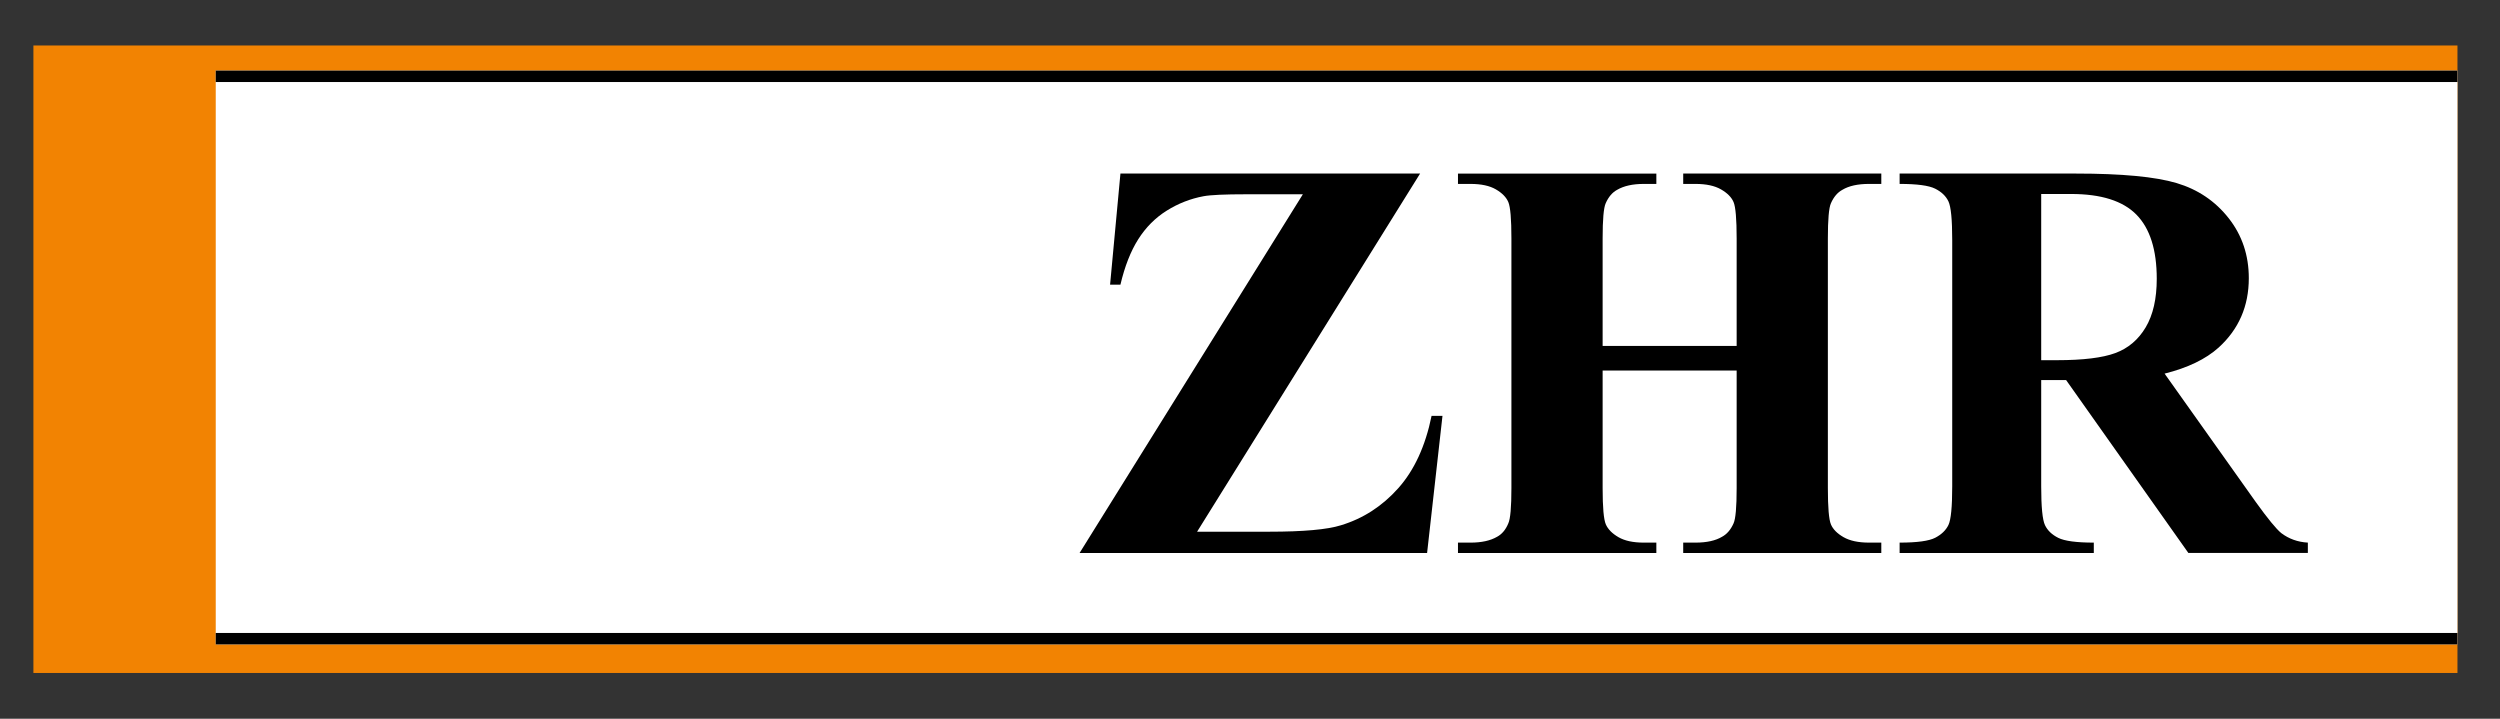 <?xml version="1.0" encoding="UTF-8" standalone="no"?>
<!-- Created with Inkscape (http://www.inkscape.org/) -->

<svg
   xmlns:dc="http://purl.org/dc/elements/1.1/"
   xmlns:cc="http://creativecommons.org/ns#"
   xmlns:rdf="http://www.w3.org/1999/02/22-rdf-syntax-ns#"
   xmlns:svg="http://www.w3.org/2000/svg"
   xmlns="http://www.w3.org/2000/svg"
   version="1.1"
   width="800"
   height="230"
   id="svg2">
  <rect width="100%" height="100%" fill="#333333" stroke="none"/>
  <defs
     id="defs4" />
  <g
     transform="translate(0,-822.362)"
     id="layer1">
    <rect
       width="775.694"
       height="200.799"
       rx="0"
       ry="0"
       x="10.692"
       y="836.916"
       id="rect3223-9"
       style="fill:#f28302;fill-opacity:1;stroke:none" />
    <rect
       width="717.349"
       height="183.622"
       rx="0"
       ry="0"
       x="69.037"
       y="844.95"
       id="rect3223"
       style="fill:#ffffff;fill-opacity:1;stroke:none" />
    <g
       transform="matrix(0.757,0,0,0.757,9.086,336.062)"
       id="text3219"
       style="font-size:242.23px;font-style:normal;font-variant:normal;font-weight:bold;font-stretch:normal;text-align:start;line-height:125%;letter-spacing:0px;word-spacing:0px;writing-mode:lr-tb;text-anchor:start;fill:#000000;fill-opacity:1;stroke:none;font-family:Times New Roman;-inkscape-font-specification:'Times New Roman, Bold'">
      <path
         d="m 588.301,715.774 -94.266,151.394 30.515,0 c 14.43,10e-6 24.522,-0.907 30.279,-2.72 9.383,-2.839 17.465,-8.062 24.247,-15.672 6.781,-7.609 11.473,-17.801 14.075,-30.574 l 4.613,0 -6.505,57.955 -146.899,0 94.384,-151.63 -23.774,0 c -9.226,1.5e-4 -15.297,0.276 -18.215,0.828 -5.52,1.025 -10.704,3.056 -15.553,6.091 -4.849,3.036 -8.871,7.077 -12.064,12.123 -3.193,5.047 -5.697,11.433 -7.511,19.161 l -4.376,0 4.376,-46.956 z"
         id="path3280" />
      <path
         d="m 665.462,799.04 0,49.676 c -7e-5,8.2 0.453,13.326 1.36,15.376 0.907,2.05 2.681,3.844 5.322,5.382 2.641,1.538 6.209,2.306 10.704,2.306 l 5.322,0 0,4.376 -83.858,0 0,-4.376 5.322,0 c 4.652,10e-6 8.398,-0.828 11.236,-2.484 2.05,-1.104 3.627,-2.996 4.731,-5.677 0.867,-1.892 1.301,-6.86 1.301,-14.903 l 0,-105.502 c -3e-5,-8.2 -0.434,-13.326 -1.301,-15.376 -0.867,-2.05 -2.622,-3.844 -5.263,-5.382 -2.642,-1.537 -6.21,-2.306 -10.704,-2.306 l -5.322,0 0,-4.376 83.858,0 0,4.376 -5.322,0 c -4.652,1.6e-4 -8.398,0.828 -11.236,2.484 -2.05,1.104 -3.667,2.996 -4.849,5.677 -0.867,1.893 -1.301,6.86 -1.301,14.903 l 0,45.418 56.654,0 0,-45.418 c -1.2e-4,-8.2 -0.434,-13.326 -1.301,-15.376 -0.867,-2.05 -2.642,-3.844 -5.322,-5.382 -2.681,-1.537 -6.269,-2.306 -10.763,-2.306 l -5.204,0 0,-4.376 83.74,0 0,4.376 -5.204,0 c -4.731,1.6e-4 -8.477,0.828 -11.236,2.484 -2.05,1.104 -3.667,2.996 -4.849,5.677 -0.868,1.893 -1.301,6.86 -1.301,14.903 l 0,105.502 c -1.6e-4,8.2 0.434,13.326 1.301,15.376 0.867,2.05 2.641,3.844 5.322,5.382 2.681,1.538 6.268,2.306 10.763,2.306 l 5.204,0 0,4.376 -83.74,0 0,-4.376 5.204,0 c 4.731,10e-6 8.476,-0.828 11.236,-2.484 2.05,-1.104 3.666,-2.996 4.849,-5.677 0.867,-1.892 1.301,-6.86 1.301,-14.903 l 0,-49.676 z"
         id="path3282" />
      <path
         d="m 850.855,803.062 0,44.945 c -6e-5,8.674 0.532,14.134 1.597,16.381 1.064,2.247 2.937,4.041 5.618,5.382 2.681,1.34 7.688,2.011 15.021,2.011 l 0,4.376 -82.084,0 0,-4.376 c 7.412,10e-6 12.439,-0.69 15.08,-2.07 2.641,-1.38 4.494,-3.174 5.559,-5.382 1.064,-2.208 1.597,-7.649 1.597,-16.322 l 0,-104.083 c -3e-5,-8.673 -0.532,-14.134 -1.597,-16.381 -1.065,-2.247 -2.937,-4.041 -5.618,-5.382 -2.681,-1.34 -7.688,-2.011 -15.021,-2.011 l 0,-4.376 74.514,0 c 19.397,1.6e-4 33.59,1.341 42.579,4.021 8.989,2.681 16.322,7.629 21.999,14.844 5.677,7.215 8.516,15.672 8.516,25.37 -1.5e-4,11.828 -4.258,21.605 -12.774,29.332 -5.441,4.889 -13.05,8.555 -22.827,11 l 38.558,54.289 c 5.046,7.018 8.634,11.394 10.763,13.129 3.233,2.444 6.978,3.785 11.236,4.021 l 0,4.376 -50.504,0 -51.687,-73.095 z m 0,-78.654 0,70.256 6.742,0 c 10.96,8e-5 19.161,-1.005 24.601,-3.016 5.441,-2.011 9.718,-5.638 12.833,-10.881 3.114,-5.243 4.672,-12.084 4.672,-20.521 -1.2e-4,-12.222 -2.858,-21.25 -8.575,-27.085 -5.717,-5.835 -14.923,-8.752 -27.617,-8.752 z"
         id="path3284" />
    </g>
    <rect
       width="717.349"
       height="3.661"
       rx="0"
       ry="0"
       x="69.037"
       y="844.95"
       id="rect3223-5"
       style="fill:#000000;fill-opacity:1;stroke:none" />
    <rect
       width="717.349"
       height="3.661"
       rx="0"
       ry="0"
       x="69.037"
       y="1024.911"
       id="rect3223-5-0"
       style="fill:#000000;fill-opacity:1;stroke:none" />
  </g>
</svg>
